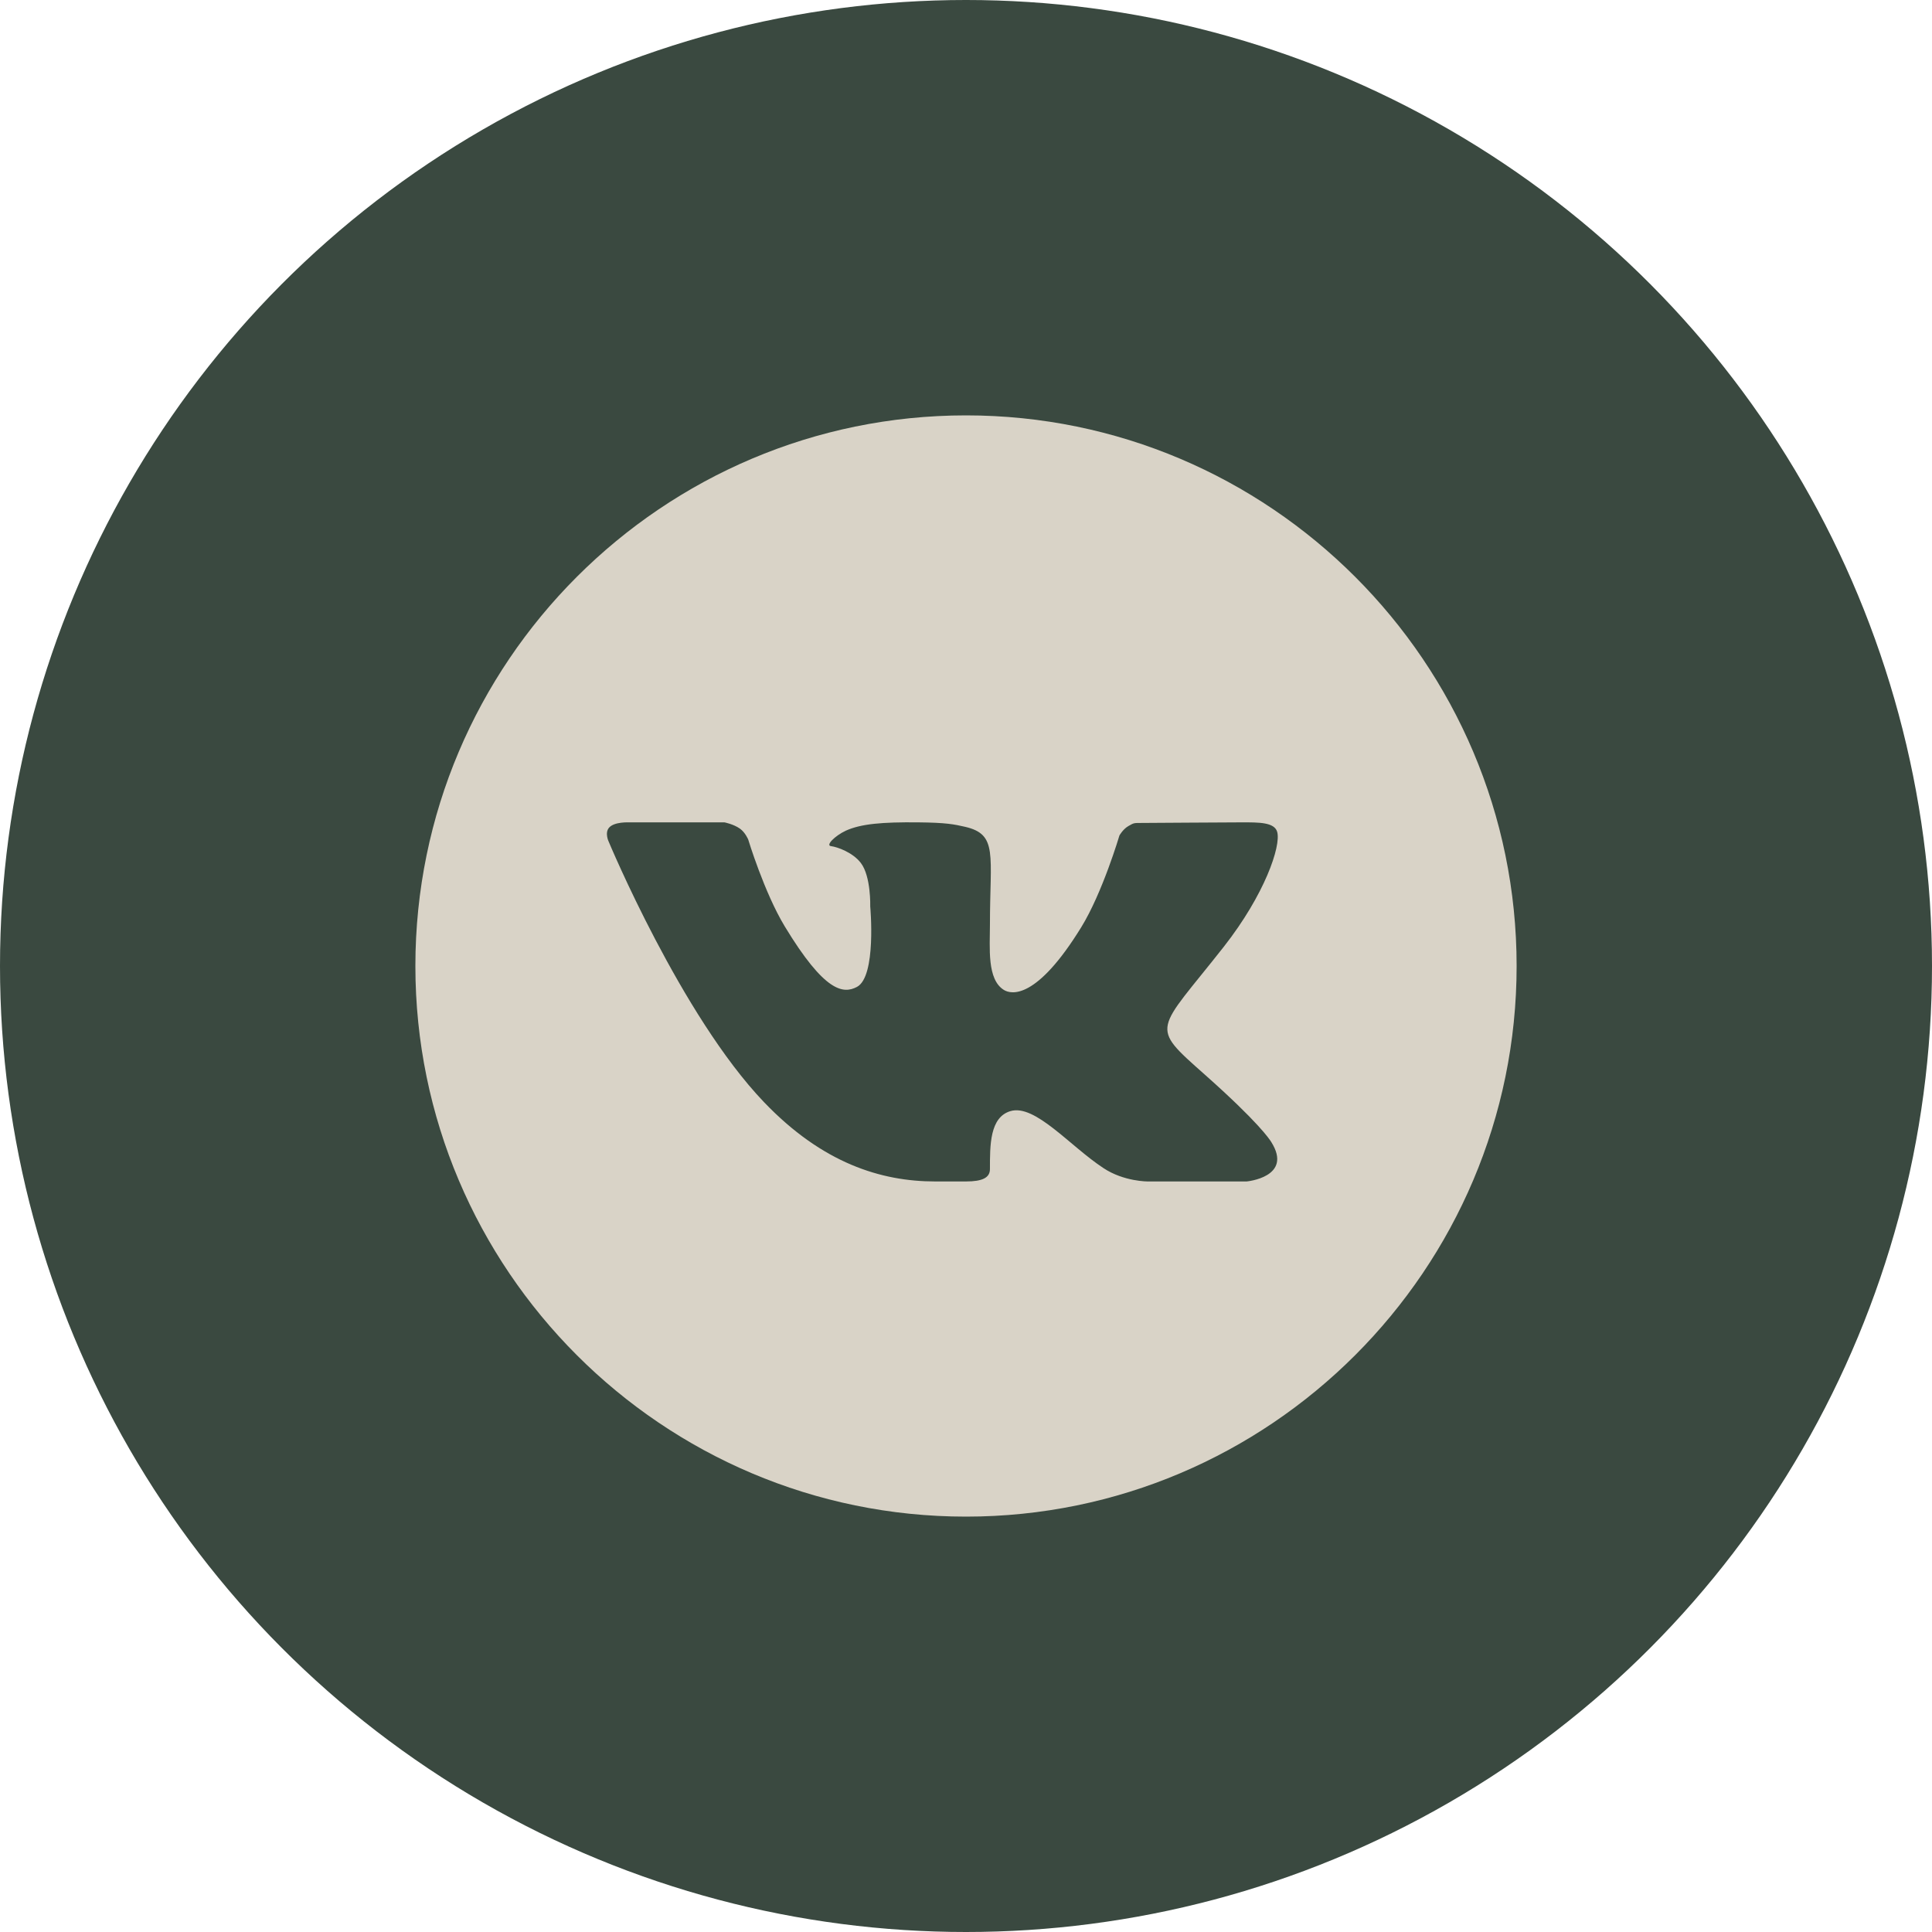 <?xml version="1.0" encoding="UTF-8"?> <svg xmlns="http://www.w3.org/2000/svg" width="200" height="200" viewBox="0 0 200 200" fill="none"><g clip-path="url(#clip0_2046_179)"><circle cx="100" cy="100" r="100" fill="#3A4940"></circle><path d="M100 43C68.571 43 43 68.571 43 100C43 131.429 68.571 157 100 157C131.432 157 157 131.429 157 100C157 68.571 131.432 43 100 43ZM124.716 111.239C130.26 116.161 131.412 117.918 131.6 118.218C133.898 121.861 129.053 122.304 129.053 122.304H118.842C118.842 122.304 116.357 122.332 114.233 120.924C110.771 118.656 107.145 114.26 104.597 115.023C102.458 115.663 102.478 118.552 102.478 121.023C102.478 121.908 101.717 122.304 100 122.304C98.283 122.304 97.569 122.304 96.808 122.304C91.215 122.304 85.145 120.421 79.091 114.094C70.526 105.15 63.014 87.133 63.014 87.133C63.014 87.133 62.571 86.226 63.054 85.673C63.602 85.054 65.091 85.133 65.091 85.133L74.992 85.13C74.992 85.13 75.924 85.306 76.593 85.777C77.145 86.164 77.453 86.902 77.453 86.902C77.453 86.902 79.116 92.394 81.235 95.896C85.373 102.731 87.299 102.905 88.704 102.168C90.756 101.103 90.087 93.837 90.087 93.837C90.087 93.837 90.179 90.716 89.108 89.326C88.283 88.251 86.704 87.678 86.015 87.589C85.458 87.517 86.389 86.541 87.576 85.983C89.163 85.277 91.321 85.096 95.043 85.13C97.941 85.158 98.776 85.331 99.906 85.591C103.323 86.379 102.478 88.459 102.478 95.76C102.478 98.099 102.156 101.388 103.921 102.478C104.681 102.949 107.289 103.524 111.928 95.99C114.131 92.416 115.883 86.489 115.883 86.489C115.883 86.489 116.245 85.837 116.808 85.515C117.383 85.185 117.365 85.192 118.153 85.192C118.941 85.192 126.845 85.13 128.579 85.13C130.312 85.13 131.937 85.111 132.217 86.127C132.619 87.586 130.939 92.588 126.681 98.015C119.685 106.922 118.909 106.089 124.716 111.239Z" fill="#D9D3C7"></path></g><defs><clipPath id="clip0_2046_179"><rect width="200" height="200" fill="white"></rect></clipPath></defs></svg> 
